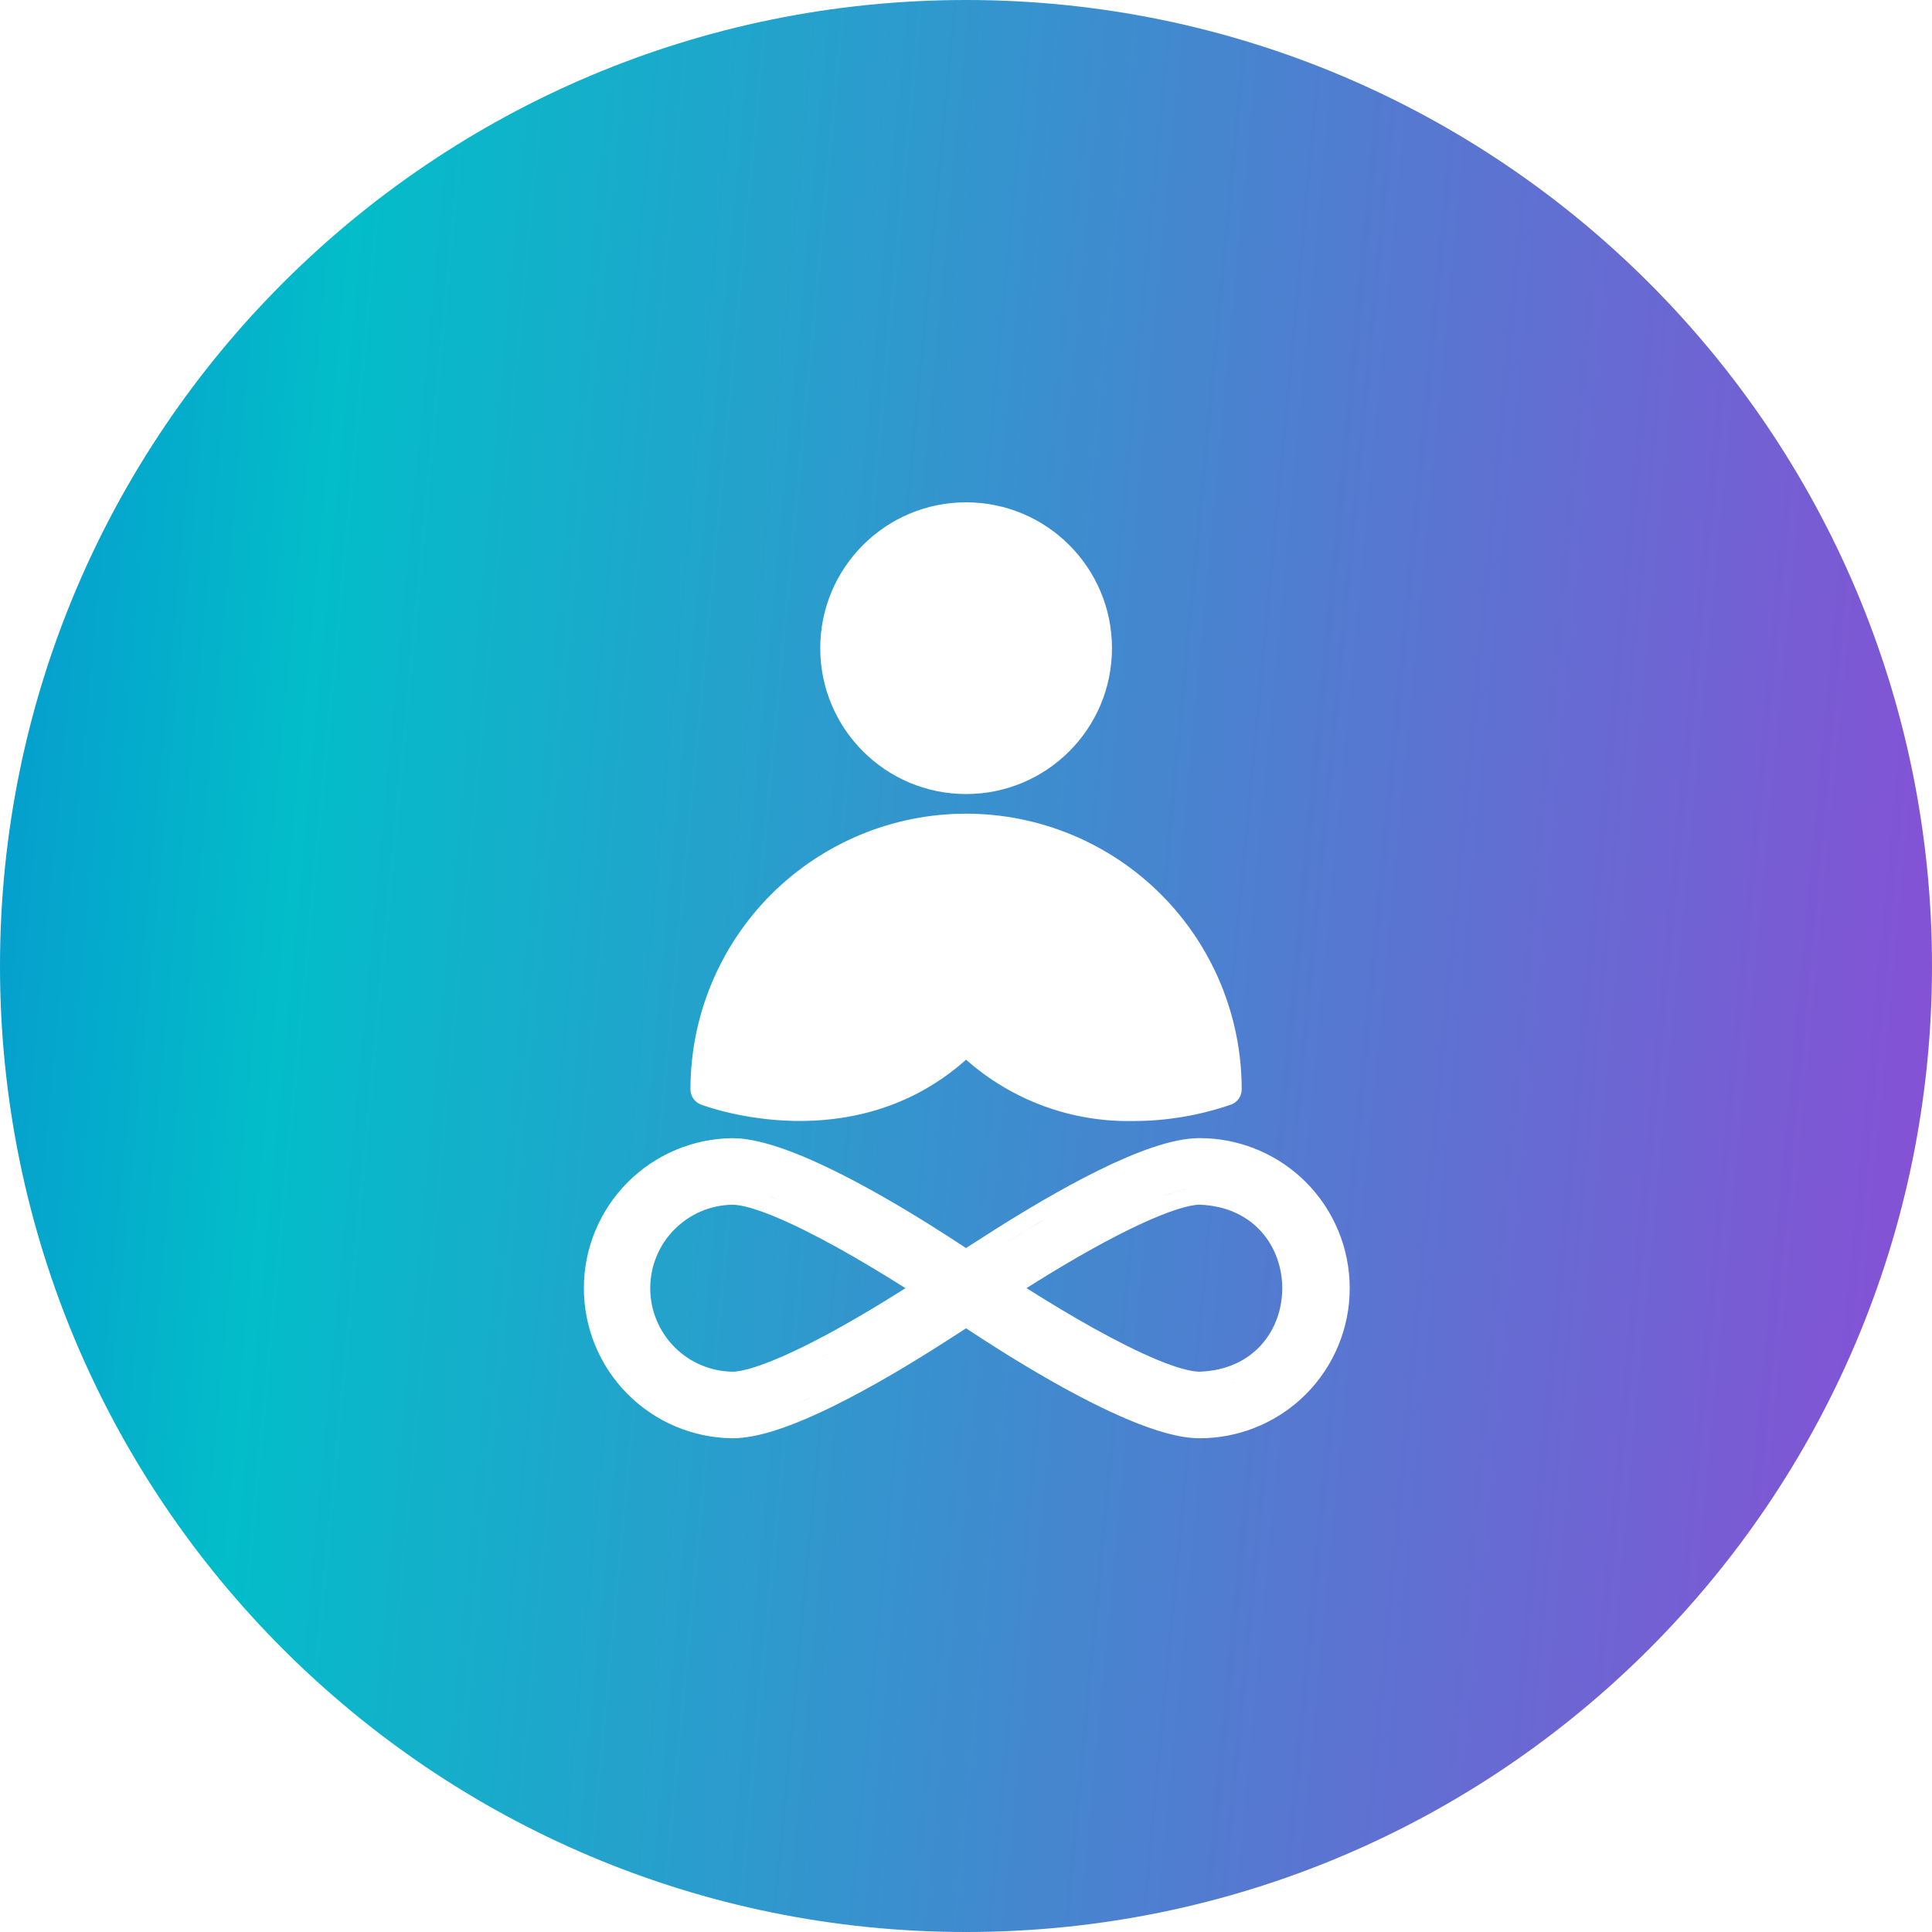 <?xml version="1.0" encoding="UTF-8"?> <svg xmlns="http://www.w3.org/2000/svg" width="70" height="70" viewBox="0 0 70 70" fill="none"><g clip-path="url(#clip0_2570_338)"><path d="M35 0C54.33 0 70 15.67 70 35C70 54.33 54.33 70 35 70C15.67 70 0 54.33 0 35C0 15.67 15.67 0 35 0ZM43.467 41.236C42.948 41.236 42.358 41.372 41.756 41.575C41.146 41.781 40.484 42.068 39.808 42.401C38.455 43.068 37.003 43.936 35.728 44.753L34.999 45.219C34.293 44.751 33.16 44.022 31.921 43.319C31.004 42.799 30.017 42.286 29.097 41.901C28.308 41.572 27.511 41.311 26.826 41.251L26.54 41.238H26.533C25.102 41.254 23.734 41.833 22.727 42.851C21.721 43.868 21.155 45.242 21.155 46.674C21.155 48.105 21.719 49.479 22.726 50.497C23.732 51.515 25.1 52.095 26.531 52.111H26.538L26.737 52.105C27.208 52.076 27.728 51.949 28.258 51.77C28.871 51.562 29.536 51.272 30.215 50.938C31.572 50.268 33.022 49.4 34.276 48.595L35.003 48.127C35.709 48.595 36.843 49.325 38.083 50.029C39 50.55 39.987 51.063 40.908 51.448C41.81 51.825 42.722 52.111 43.465 52.111L43.734 52.105C45.078 52.038 46.354 51.475 47.31 50.52C48.33 49.5 48.903 48.117 48.903 46.675C48.904 45.233 48.331 43.849 47.312 42.829C46.356 41.873 45.08 41.31 43.736 41.243L43.467 41.236ZM26.066 51.46L26.302 51.48C26.147 51.471 25.993 51.454 25.841 51.43C25.916 51.441 25.991 51.452 26.066 51.46ZM43.251 51.48L43.227 51.478C43.21 51.477 43.193 51.474 43.176 51.472C43.201 51.474 43.226 51.477 43.251 51.48ZM29.939 50.379C29.607 50.543 29.282 50.694 28.967 50.829C29.125 50.762 29.285 50.69 29.447 50.614L29.939 50.379ZM46.697 50.244C46.583 50.347 46.464 50.444 46.342 50.535C46.401 50.491 46.459 50.445 46.517 50.398L46.697 50.244ZM43.902 50.289L43.688 50.31C43.76 50.305 43.832 50.298 43.902 50.289L44.11 50.258C44.042 50.27 43.973 50.28 43.902 50.289ZM44.691 50.112L44.505 50.169C44.587 50.146 44.666 50.119 44.744 50.092C44.726 50.098 44.709 50.106 44.691 50.112ZM26.543 43.649C26.852 43.651 27.377 43.792 28.083 44.085C28.768 44.37 29.551 44.766 30.343 45.204C31.207 45.683 32.069 46.206 32.807 46.673L32.554 46.832C31.083 47.757 29.777 48.484 28.722 48.977C28.194 49.224 27.737 49.408 27.358 49.529C26.974 49.653 26.706 49.699 26.542 49.699C25.748 49.688 24.99 49.366 24.432 48.801C23.873 48.234 23.559 47.47 23.559 46.674C23.559 45.878 23.873 45.114 24.433 44.548C24.991 43.983 25.749 43.66 26.543 43.649ZM43.464 43.648C47.463 43.799 47.453 49.569 43.456 49.699C43.146 49.696 42.623 49.556 41.922 49.265C41.236 48.98 40.454 48.583 39.662 48.145C38.795 47.664 37.931 47.139 37.192 46.671L37.45 46.51C38.921 45.588 40.226 44.863 41.282 44.37C41.81 44.124 42.268 43.94 42.647 43.818C43.032 43.695 43.3 43.648 43.464 43.648ZM30.786 48.609C30.459 48.792 30.145 48.962 29.845 49.117L29.404 49.339C29.691 49.198 29.991 49.042 30.305 48.873L30.786 48.609ZM46.173 49.144L46.057 49.268C46.097 49.227 46.135 49.186 46.173 49.144L46.282 49.014C46.247 49.058 46.211 49.101 46.173 49.144ZM38.052 44.058C37.404 44.435 36.763 44.832 36.156 45.219C36.444 45.035 36.739 44.848 37.04 44.663L38.052 44.058ZM46.487 44.616L46.576 44.76C46.548 44.711 46.518 44.663 46.487 44.616L46.393 44.477C46.425 44.523 46.457 44.569 46.487 44.616ZM23.989 44.111L23.972 44.13C23.978 44.124 23.983 44.117 23.989 44.111ZM45.941 43.968L46.065 44.088C46.025 44.047 45.984 44.007 45.941 43.968L45.81 43.855C45.855 43.892 45.899 43.929 45.941 43.968ZM40.083 42.959C39.752 43.122 39.414 43.298 39.074 43.482L38.563 43.765C38.905 43.572 39.246 43.387 39.582 43.212L40.083 42.959ZM45.528 43.644L45.673 43.746C45.626 43.711 45.578 43.676 45.528 43.644L45.376 43.549C45.428 43.58 45.479 43.611 45.528 43.644ZM27.804 43.309C27.939 43.357 28.078 43.412 28.221 43.471L27.804 43.309ZM43.69 43.037C43.616 43.031 43.542 43.028 43.467 43.025C43.228 43.025 42.918 43.085 42.547 43.198L42.155 43.329C42.704 43.13 43.148 43.025 43.467 43.025L43.69 43.037ZM43.905 43.06C44.047 43.078 44.183 43.102 44.315 43.132C44.25 43.117 44.182 43.104 44.114 43.092L43.905 43.06ZM23.703 42.822C23.599 42.901 23.498 42.985 23.399 43.072C23.439 43.037 23.478 43.002 23.519 42.968L23.703 42.822ZM35.003 29.481C32.355 29.481 29.814 30.534 27.941 32.406C26.069 34.279 25.016 36.819 25.016 39.468C25.016 39.586 25.052 39.702 25.118 39.8C25.185 39.898 25.28 39.973 25.39 40.017C25.626 40.105 30.886 42.057 35.003 38.395C36.661 39.862 38.809 40.655 41.023 40.617C42.245 40.621 43.461 40.418 44.616 40.017C44.726 39.973 44.821 39.898 44.888 39.8C44.954 39.702 44.989 39.586 44.989 39.468C44.989 36.819 43.937 34.279 42.065 32.406C40.192 30.534 37.651 29.482 35.003 29.481ZM35.004 18.2C32.085 18.2 29.719 20.567 29.719 23.485C29.719 26.404 32.085 28.769 35.004 28.77C37.923 28.77 40.289 26.404 40.289 23.485C40.289 20.567 37.923 18.2 35.004 18.2Z" fill="url(#paint0_linear_2570_338)"></path></g><defs><linearGradient id="paint0_linear_2570_338" x1="70" y1="35" x2="-22.422" y2="26.25" gradientUnits="userSpaceOnUse"><stop offset="0" stop-color="#8452D5"></stop><stop offset="0.64" stop-color="#03BDC9"></stop><stop offset="1" stop-color="#0A5FD7"></stop></linearGradient><clipPath id="clip0_2570_338"><rect width="70" height="70" fill="white"></rect></clipPath></defs></svg> 
